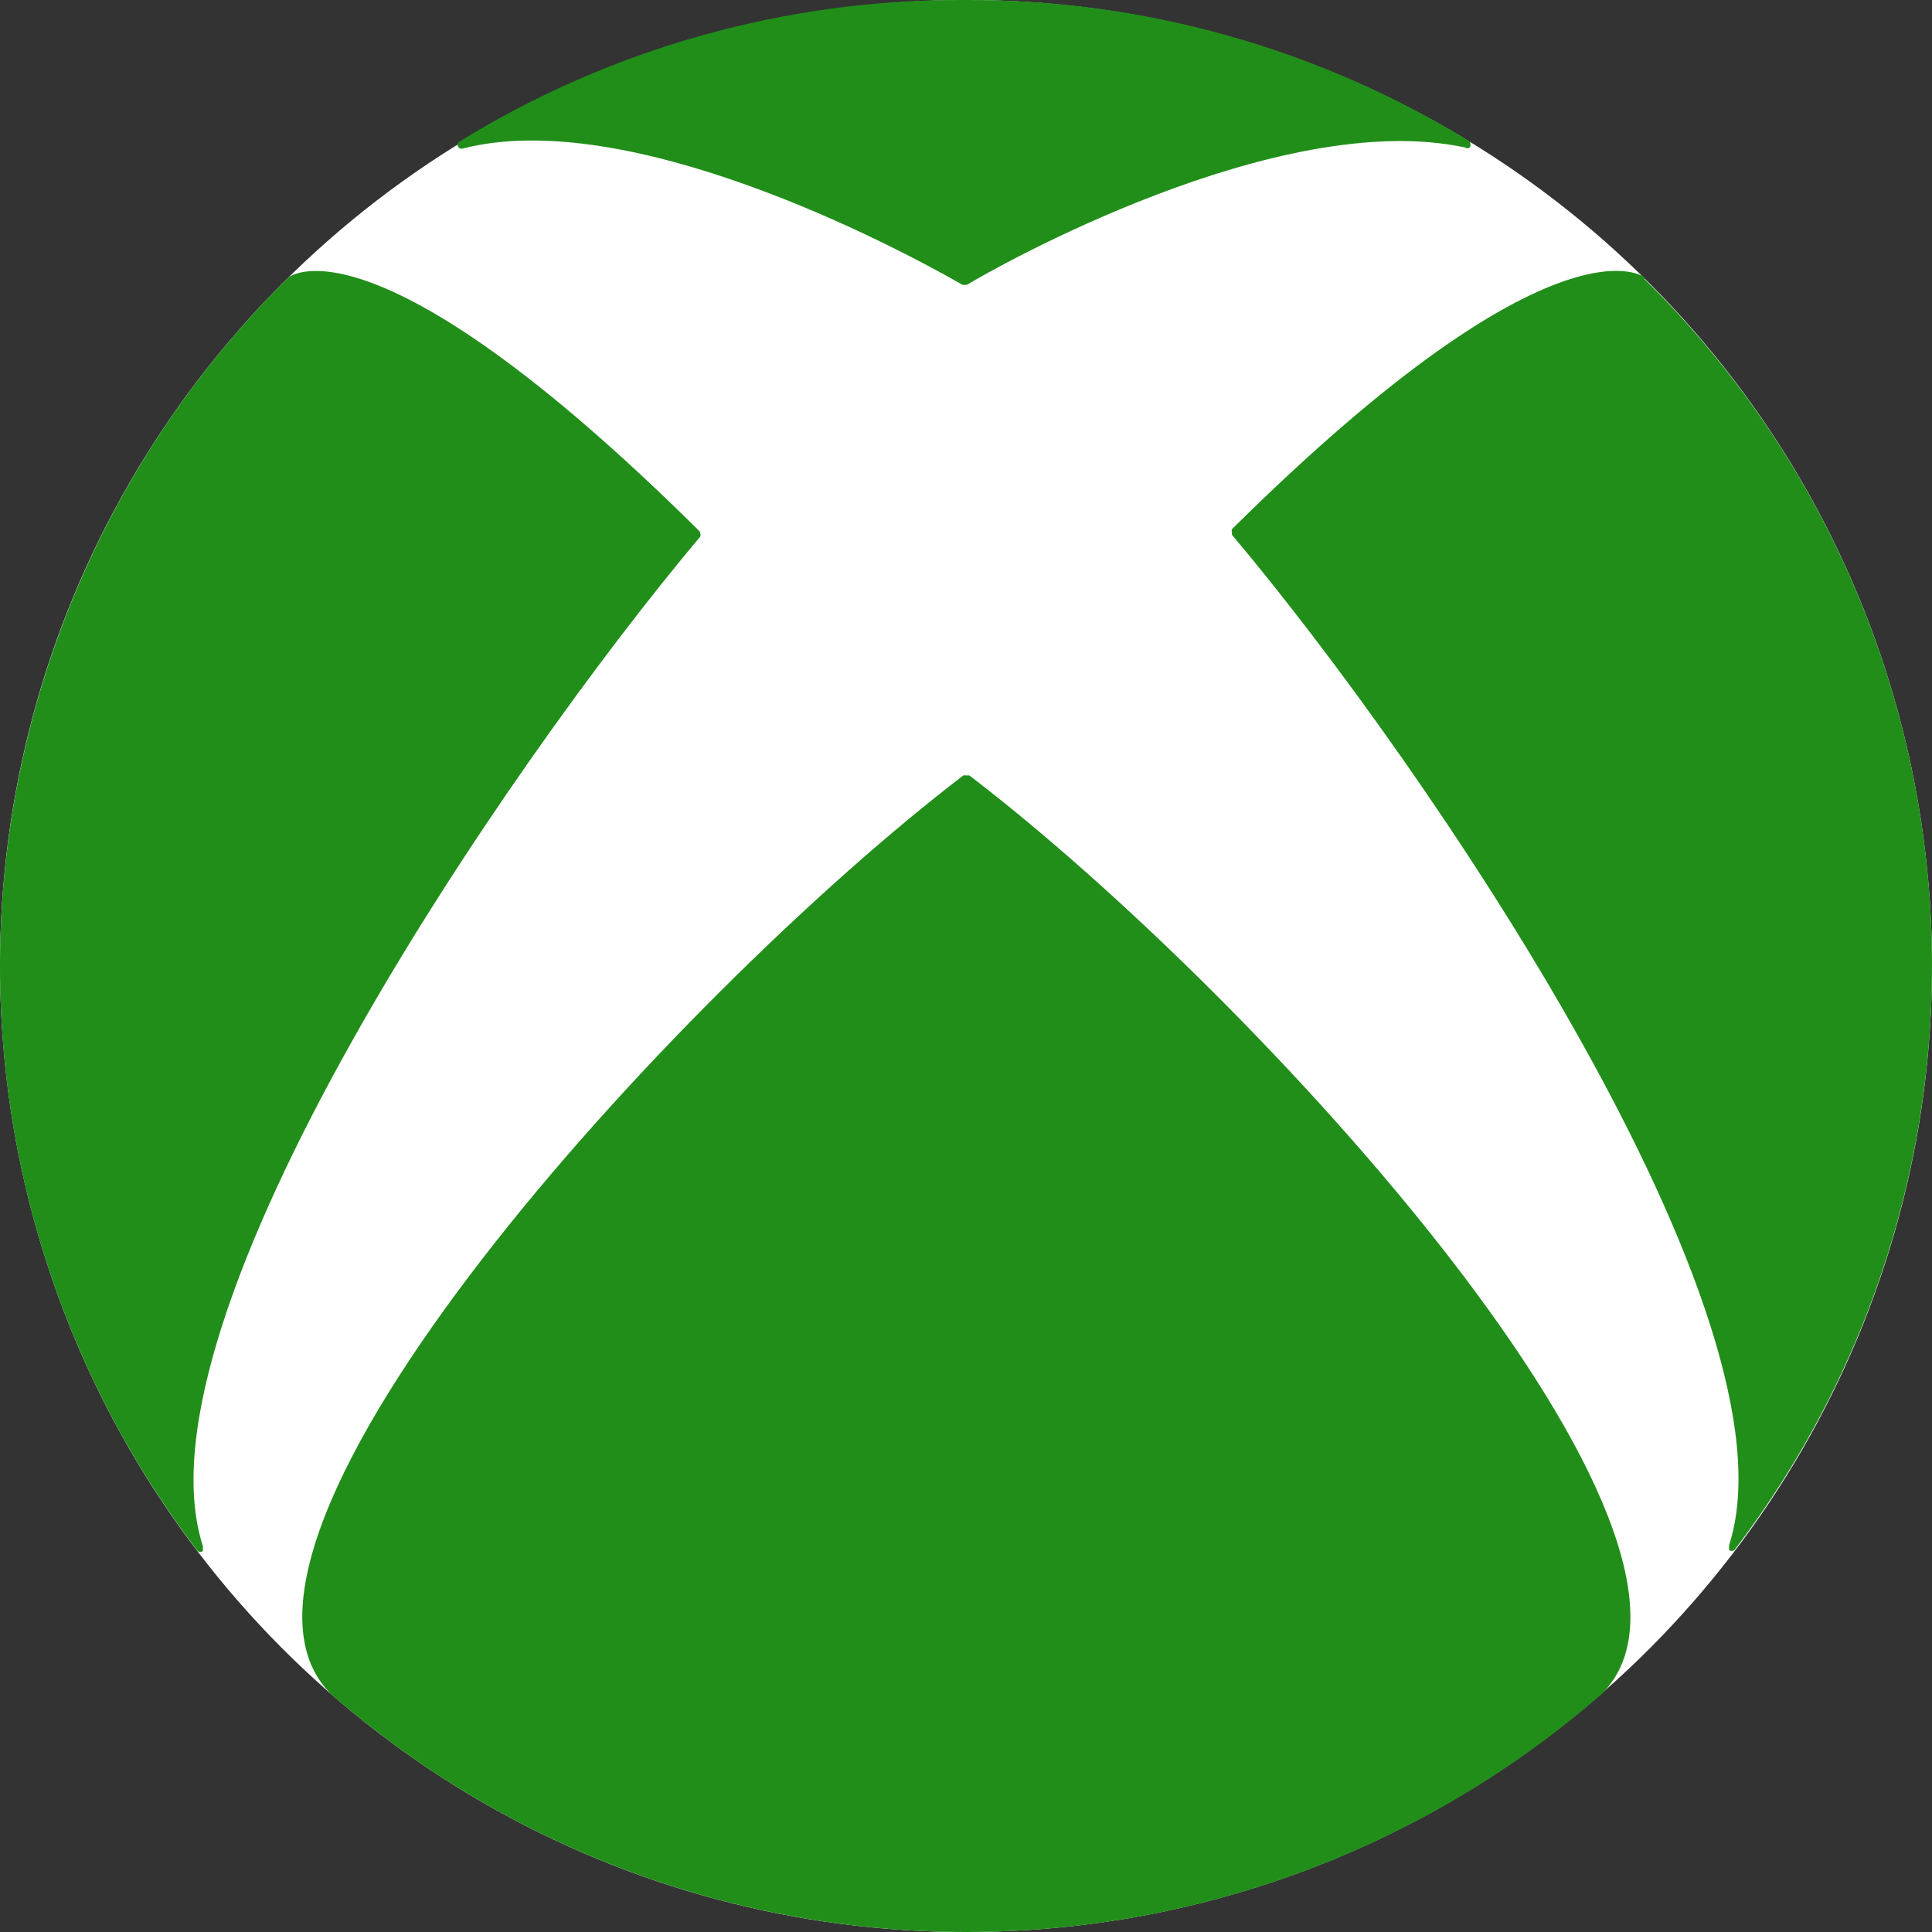 <svg width="72" height="72" viewBox="0 0 72 72" fill="none" xmlns="http://www.w3.org/2000/svg">
<rect x="0" y="0" width="72" height="72" fill="#333333" stroke="none"/>
<circle cx="36" cy="36" r="36" fill="white"/>
<path d="M10.761 10.331C4.513 16.467 0.715 24.733 0.091 33.461C-0.533 42.189 2.054 50.845 7.367 57.805C7.395 57.825 7.43 57.835 7.465 57.835C7.5 57.835 7.534 57.825 7.562 57.805C7.562 57.805 7.562 57.695 7.562 57.621C4.822 49.144 18.854 28.609 26.097 19.997C26.111 19.962 26.111 19.923 26.097 19.887C26.096 19.864 26.09 19.841 26.079 19.82C26.068 19.799 26.054 19.78 26.036 19.765C13.802 7.647 10.707 10.373 10.755 10.336" fill="#218E1A"/>
<path d="M61.282 10.396C67.515 16.534 71.293 24.73 71.91 33.45C72.528 42.17 69.94 50.815 64.634 57.768C64.605 57.788 64.571 57.799 64.536 57.799C64.501 57.799 64.467 57.788 64.438 57.768C64.438 57.768 64.438 57.658 64.438 57.585C67.178 49.107 53.17 28.548 45.916 19.936C45.904 19.905 45.904 19.87 45.916 19.838C45.906 19.82 45.901 19.799 45.901 19.777C45.901 19.756 45.906 19.735 45.916 19.716C58.15 7.598 61.355 10.384 61.306 10.347" fill="#218E1A"/>
<path d="M36 0C42.621 -0.027 49.136 1.805 54.773 5.273C54.793 5.298 54.804 5.381 54.804 5.412C54.804 5.443 54.793 5.473 54.773 5.497C54.749 5.517 54.719 5.528 54.687 5.528C54.656 5.528 54.626 5.517 54.602 5.497C47.629 3.995 37.034 10.005 36.031 10.616H35.872C33.217 9.089 23.418 3.958 17.252 5.534C17.221 5.547 17.186 5.548 17.154 5.537C17.122 5.525 17.096 5.503 17.08 5.473C17.061 5.449 17.05 5.419 17.05 5.387C17.05 5.356 17.061 5.326 17.08 5.302C22.731 1.81 29.251 -0.027 35.896 0" fill="#218E1A"/>
<path d="M36.019 28.902C36.054 28.891 36.093 28.891 36.129 28.902C46.907 37.136 65.343 57.365 59.716 63.106C53.154 68.84 44.731 72 36.012 72C27.293 72 18.87 68.84 12.309 63.106C6.682 57.365 25.13 37.136 35.896 28.902C35.936 28.889 35.979 28.889 36.019 28.902Z" fill="#218E1A"/>
</svg>
